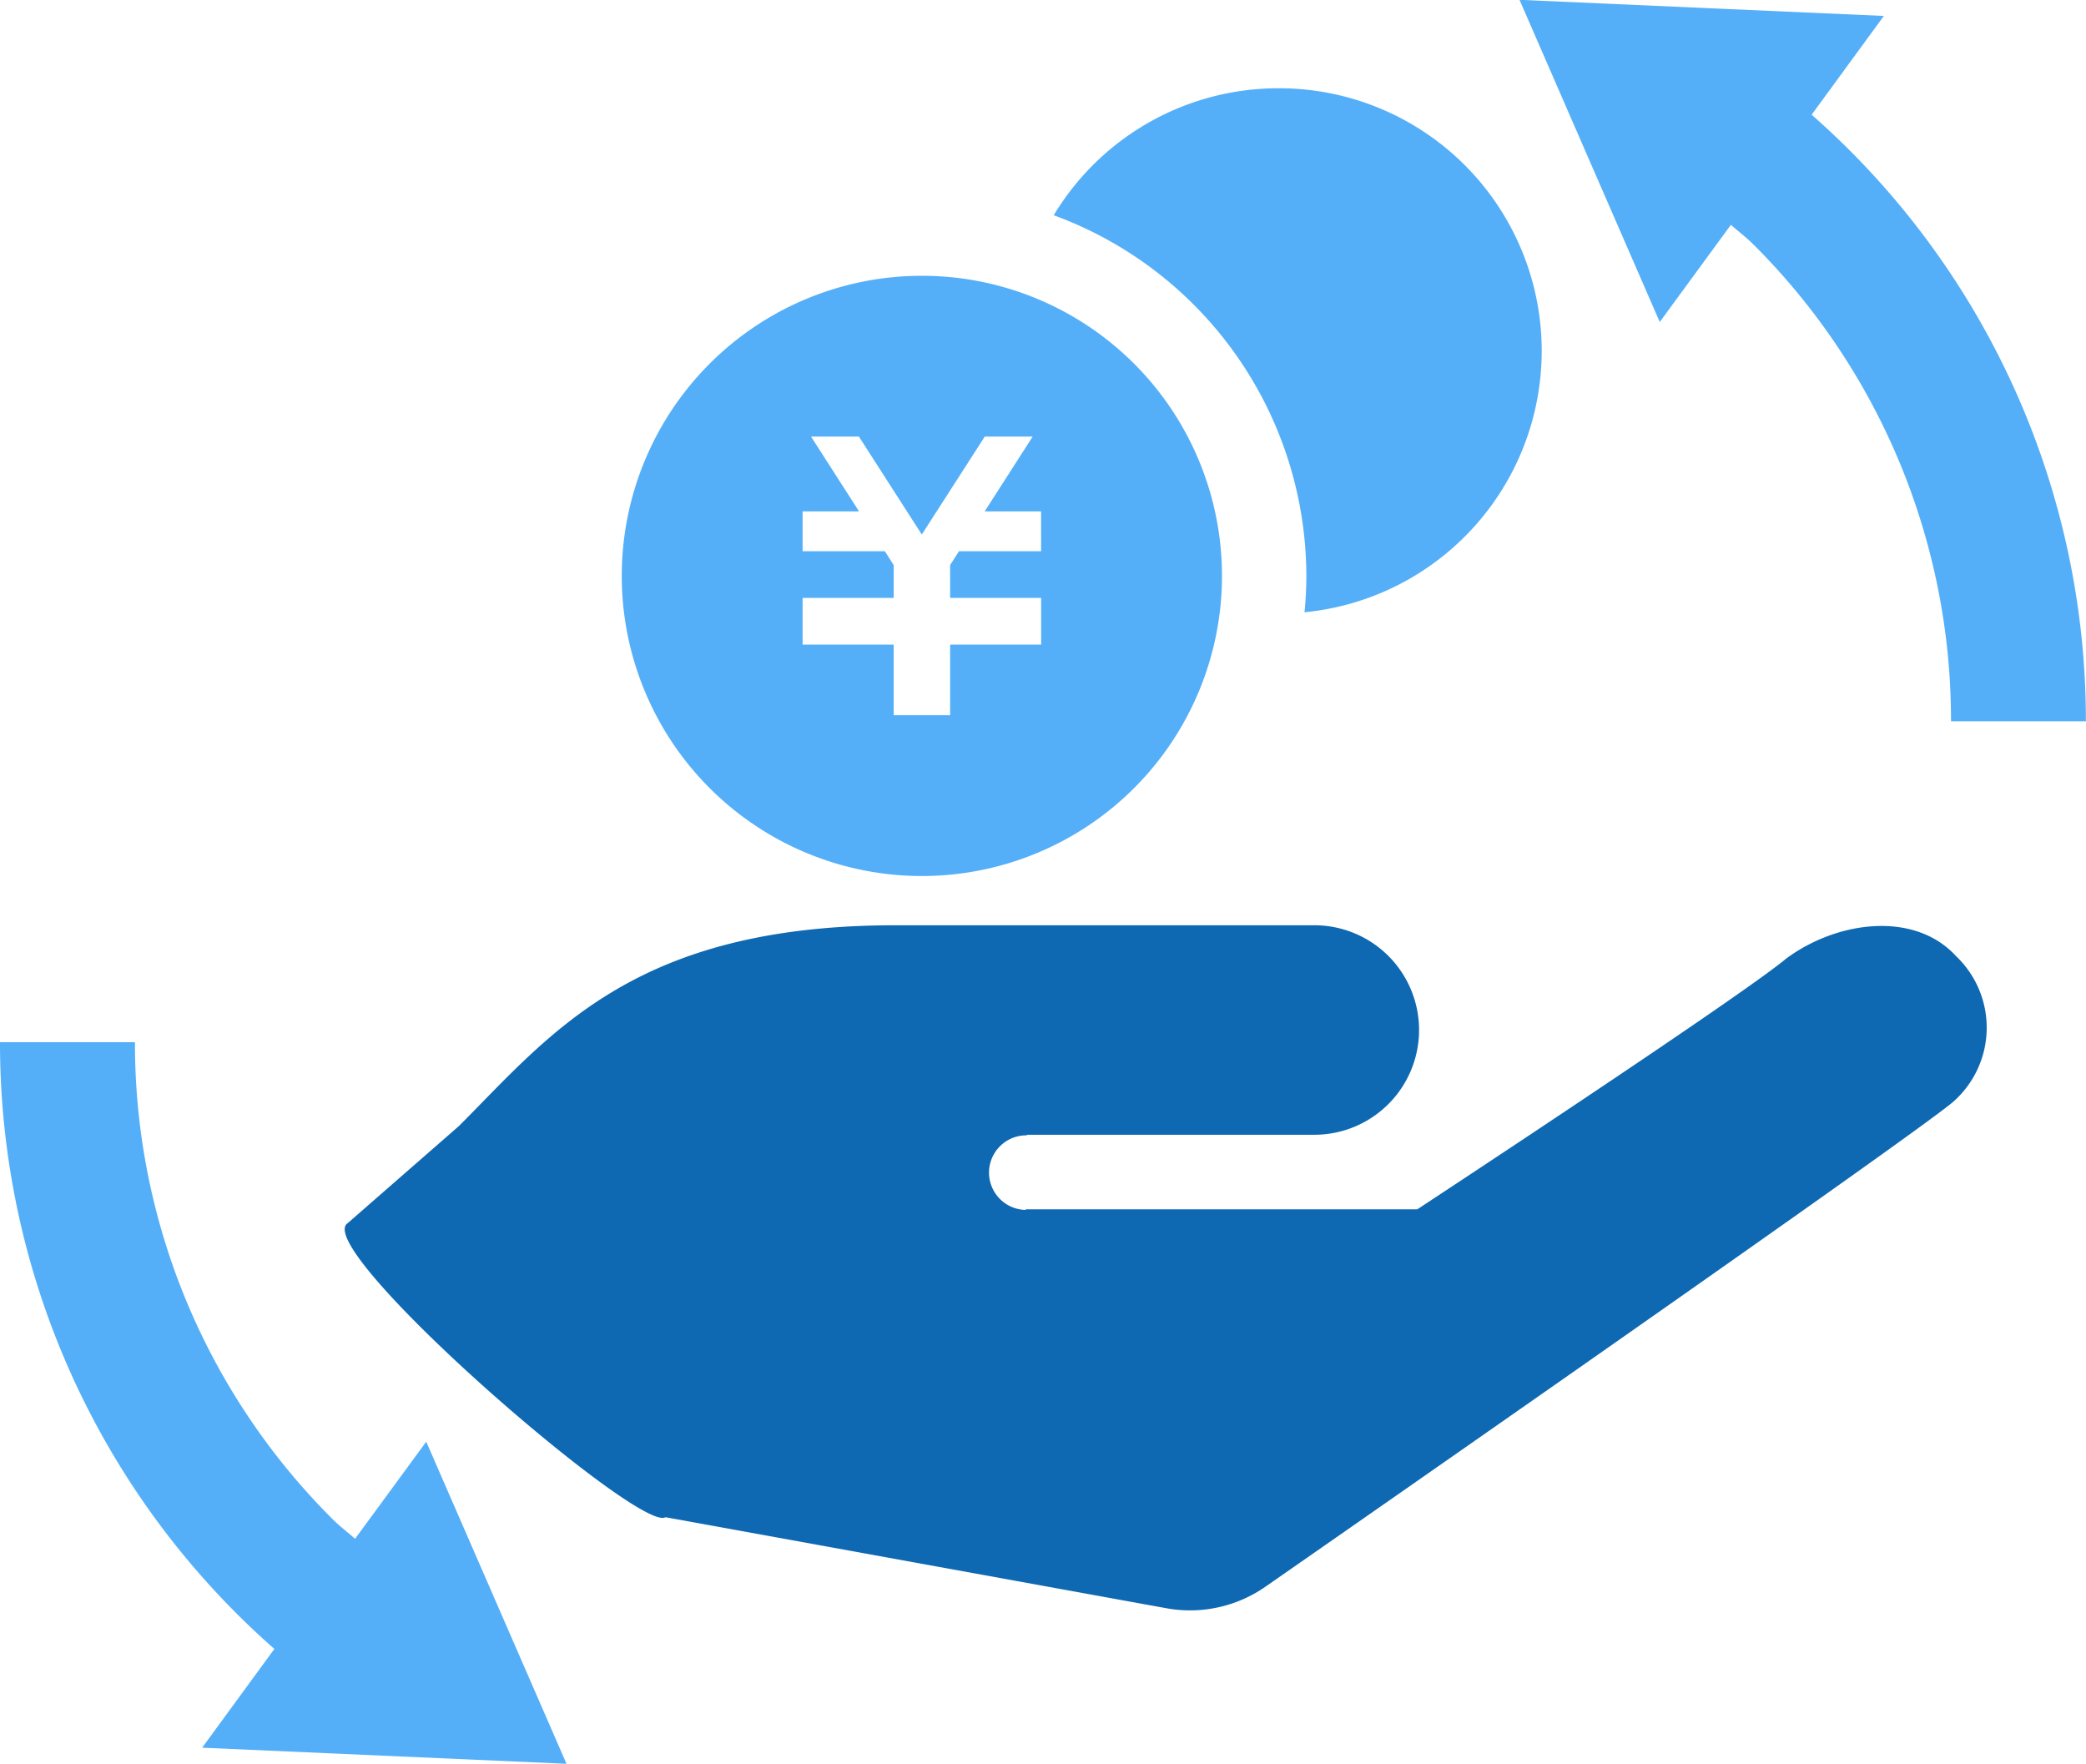 <svg xmlns="http://www.w3.org/2000/svg" width="59.138" height="50" viewBox="0 0 59.138 50">
  <g id="グループ_12798" data-name="グループ 12798" transform="translate(0 0)">
    <g id="お金を受け取るアイコン_円編" data-name="お金を受け取るアイコン　円編" transform="translate(9.772 2.5)">
      <path id="パス_9" data-name="パス 9" d="M28.526,261.733h8.165a2.969,2.969,0,1,0,0-5.939H24.815c-7.425,0-9.775,3.093-12.373,5.69L9.286,264.24c-1.057.7,8.27,8.8,9.009,8.335l14.2,2.58a3.74,3.74,0,0,0,2.834-.627s18.126-12.6,19.461-13.718h0a2.8,2.8,0,0,0,.092-4.143c-1.172-1.279-3.357-1.007-4.814.072-1.335,1.114-10.457,7.107-10.457,7.107H28.526l-.035.017a1.057,1.057,0,1,1,.07-2.113Z" transform="translate(-9.202 -232.064)" fill="#0e69b2"/>
      <path id="パス_10" data-name="パス 10" d="M303.89,0a7.433,7.433,0,0,0-6.364,3.6,10.911,10.911,0,0,1,7.162,10.228c0,.346-.02.688-.052,1.027A7.445,7.445,0,0,0,303.89,0Z" transform="translate(-277.425 0.002)" fill="#54aff8"/>
      <path id="パス_11" data-name="パス 11" d="M180.628,54.451a8.508,8.508,0,1,0,8.508,8.508A8.508,8.508,0,0,0,180.628,54.451Zm3.381,7.809h-2.33l-.25.391v.932h2.58v1.325h-2.58v2h-1.6v-2h-2.582V63.583h2.582v-.931l-.25-.392h-2.332V61.131h1.6l-1.361-2.121h1.358l1.782,2.776,1.785-2.776h1.358l-1.361,2.121h1.6V62.26Z" transform="translate(-164.265 -49.133)" fill="#54aff8"/>
    </g>
    <path id="パス_19" data-name="パス 19" d="M381.243,42.81l2.047-2.8-10.329-.457,3.976,9.133,2.017-2.755c.211.189.441.359.64.559a19.035,19.035,0,0,1,5.6,13.516h3.824A22.874,22.874,0,0,0,381.243,42.81Z" transform="translate(-329.883 -39.558)" fill="#54aff8"/>
    <path id="パス_20" data-name="パス 20" d="M10.066,309.437c-.211-.189-.441-.359-.64-.56a19.04,19.04,0,0,1-5.6-13.518H0a22.878,22.878,0,0,0,7.778,17.2l-2.047,2.8,10.329.456-3.976-9.131Z" transform="translate(0 -265.814)" fill="#54aff8"/>
  </g>
</svg>
